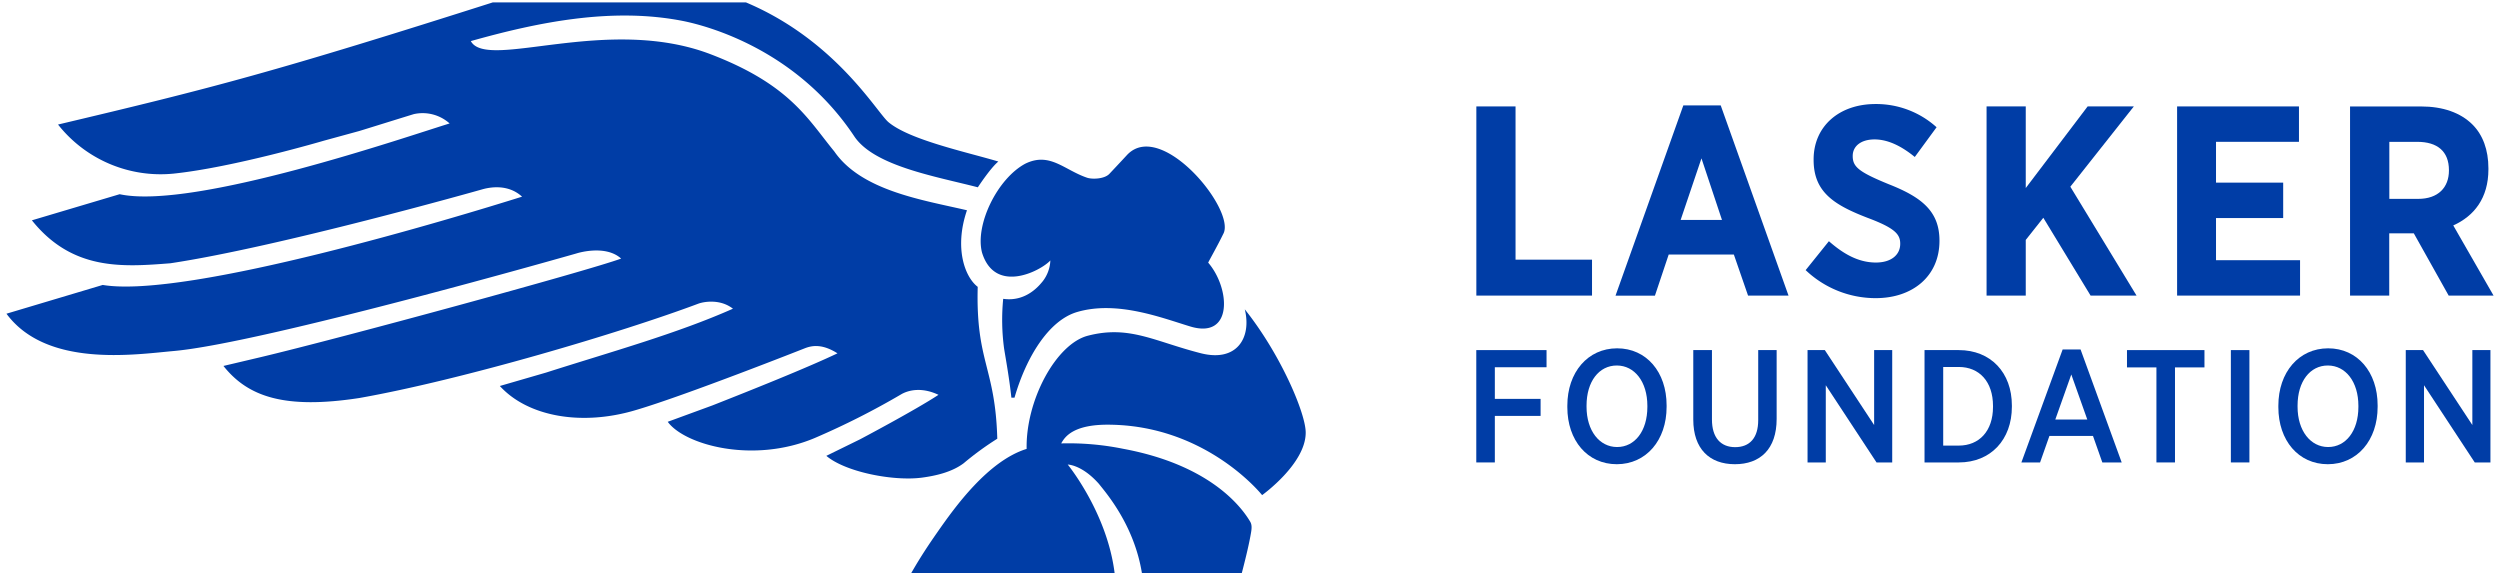<svg id="Layer_1" data-name="Layer 1" xmlns="http://www.w3.org/2000/svg" xmlns:xlink="http://www.w3.org/1999/xlink" width="349px" height="80px" viewBox="0 0 798.99 184.1"><defs><style>.cls-1{fill:none;}.cls-2{clip-path:url(#clip-path);}.cls-3{fill:#003da6;}</style><clipPath id="clip-path" transform="translate(0 0.78)"><rect class="cls-1" width="800" height="183.63"/></clipPath></defs><title>lasker-logo</title><g class="cls-2"><path class="cls-3" d="M53.64,55C72.9,53,102,44.41,102,44.41l11.33-3.1c.74-.21,16.83-5.23,17.55-5.43a13,13,0,0,1,11.49,3c-13.53,4.14-82.24,27.87-106,22.73L8.17,70c13,16.22,29.09,15,44.47,13.8,34.73-5.21,99.5-23.54,100-23.69,2.66-.79,8.51-1.83,13,2.29C144.85,68.94,58,95.27,30.93,90.76L0,100c12.79,17.3,40.77,13.17,53.56,12C82,109.57,183.11,80.64,183.11,80.64s9.21-3,14.36,1.65c-10.91,4-90.25,25.6-115.9,31.69l-11.86,2.8c7.85,9.88,19.6,14,43.68,10.3,33-5.84,84.11-21,109-30.35,1.93-.65,7-1.46,11,1.66-18,8-39.05,13.82-60,20.51l-14.89,4.32c9,9.87,26.33,12.95,43.7,7.73,15.6-4.56,54.47-19.92,54.47-19.92,2.18-.81,5.45-1.39,10.3,1.7-9.81,4.67-28,11.94-40.15,16.72l-14.38,5.27c5.38,7.41,27.43,13.58,47.3,5.18a248.47,248.47,0,0,0,27.86-14.1c2.89-1.57,7.06-2,11.82.26-7.6,5-25.22,14.3-25.22,14.3l-10.81,5.3c6.13,5.22,21.6,8.22,30.74,7,4.4-.59,9.57-1.76,13.37-4.61a96.54,96.54,0,0,1,10.81-7.89c-.64-23.07-6.93-24.6-6.29-48.79-4.17-3.18-7.58-12.56-3.45-24.6-14.27-3.33-33.88-6.24-42.62-18.9-8.48-10.31-14.17-21.44-39.72-31.22-33.3-12.76-71.9,5.35-77.05-4.23C170.92,6.3,194.71,1.46,217.54,6c7.59,1.56,36.3,9.06,54.91,37.14,6.46,9.45,26.07,12.75,39.61,16.25,1.8-2.69,4.56-6.58,6.59-8.28-10.48-3.12-28.49-6.94-35.32-12.66-3.86-3.3-17.56-27.32-47.62-39.22H158.63c-72.84,23.23-92.21,28.19-142.06,40A42,42,0,0,0,53.64,55" transform="translate(0 0.78)"/><path class="cls-3" d="M360.21,48.77c-2.5,2.71-5.88,6.29-5.88,6.29-1.54,1.66-5.41,1.81-7.09,1.28-7.41-2.47-12-8.38-19.9-4.55-9,4.78-16.25,19.66-13.93,28.59,4.16,13.45,18.78,5.94,21.95,2.51a11.7,11.7,0,0,1-2.43,6.67c-.75.86-5.05,6.77-12.72,5.66a69.37,69.37,0,0,0,.29,16c.75,4.56,1.68,9.7,2.34,15.75h1c3.72-12.88,10.93-24.83,20.13-27.52,12.84-3.76,27.14,1.87,36.36,4.66,13.8,4.16,12.83-12.28,5.73-20.52.59-1.21,3-5.42,4.82-9.17,4.32-7.44-19.52-36.67-30.64-25.67" transform="translate(0 0.78)"/><path class="cls-3" d="M356,183.32c-2.4-19.4-15.06-34.86-15.06-34.86s4.51,0,10,6.18c2.21,2.81,11.31,13.15,13.83,28.68h32.09c1-3.84,2.05-8.06,2.74-11.72.38-2.09.73-3.63-.13-4.93-2.92-4.89-13.13-18.16-40.76-23.28a88,88,0,0,0-19.87-1.72c1.09-1.94,3.72-6.34,16.25-6,30.86.63,48.3,22.61,48.3,22.61s14.05-10.06,14-20.11c0-6.14-8-25.09-19.57-39.58,2.25,9.1-2.52,17.08-14.16,14.1-15-3.84-23-9.08-36.29-5.61-10.13,2.65-19.93,20.63-19.63,36.35-12.43,3.86-23.11,18.79-28.62,26.69-2.67,3.82-5.44,7.94-8.43,13.17Z" transform="translate(0 0.78)"/><polygon class="cls-3" points="472.19 112.47 494.76 112.47 494.76 117.98 478.15 117.98 478.15 128.14 492.85 128.14 492.85 133.61 478.15 133.61 478.15 148.56 472.19 148.56 472.19 112.47"/><path class="cls-3" d="M501.44,130.05v-.52c0-10.72,6.58-18.41,16-18.41s15.89,7.63,15.89,18.31v.51c0,10.73-6.58,18.41-16,18.41s-15.89-7.63-15.89-18.3m25.71-.11v-.36c0-7.73-4.12-12.94-9.82-12.94s-9.72,5.1-9.72,12.89v.36c0,7.73,4.16,12.94,9.82,12.94s9.72-5.1,9.72-12.89" transform="translate(0 0.78)"/><path class="cls-3" d="M541.9,134V111.69h6V134c0,5.83,2.83,8.87,7.46,8.87s7.4-2.94,7.4-8.66V111.69h5.92v22.12c0,9.69-5.3,14.54-13.42,14.54S541.9,143.45,541.9,134" transform="translate(0 0.78)"/><polygon class="cls-3" points="578.61 112.47 584.16 112.47 600 136.54 600 112.47 605.81 112.47 605.81 148.56 600.77 148.56 584.47 123.76 584.47 148.56 578.61 148.56 578.61 112.47"/><path class="cls-3" d="M616.19,111.69h11c10.28,0,17.06,7.22,17.06,17.79v.41c0,10.57-6.78,17.89-17.06,17.89h-11Zm6,5.42v25.26h5c6.58,0,11-4.69,11-12.43v-.31c0-7.78-4.37-12.52-11-12.52Z" transform="translate(0 0.78)"/><path class="cls-3" d="M660.56,111.49h5.76l13.21,36.29h-6.22l-3-8.51h-14l-3,8.51h-6ZM668.48,134l-5.14-14.48L658.2,134Z" transform="translate(0 0.78)"/><polygon class="cls-3" points="690.69 118.03 681.23 118.03 681.23 112.47 706.12 112.47 706.12 118.03 696.65 118.03 696.65 148.56 690.69 148.56 690.69 118.03"/><rect class="cls-3" x="714.6" y="112.47" width="5.96" height="36.09"/><path class="cls-3" d="M729.86,130.05v-.52c0-10.72,6.59-18.41,16-18.41s15.89,7.63,15.89,18.31v.51c0,10.73-6.58,18.41-16,18.41s-15.89-7.63-15.89-18.3m25.71-.11v-.36c0-7.73-4.11-12.94-9.82-12.94s-9.72,5.1-9.72,12.89v.36c0,7.73,4.17,12.94,9.82,12.94s9.72-5.1,9.72-12.89" transform="translate(0 0.78)"/><polygon class="cls-3" points="770.79 112.47 776.34 112.47 792.18 136.54 792.18 112.47 797.99 112.47 797.99 148.56 792.95 148.56 776.65 123.76 776.65 148.56 770.79 148.56 770.79 112.47"/><polygon class="cls-3" points="472.21 34.19 484.8 34.19 484.8 83.42 509.37 83.42 509.37 94.96 472.21 94.96 472.21 34.19"/><path class="cls-3" d="M538.71,33.07h12l21.79,61.12h-13L554.94,81H534l-4.42,13.2H516.92Zm12.41,36.81-6.59-19.79-6.69,19.79Z" transform="translate(0 0.78)"/><path class="cls-3" d="M578,86l7.47-9.29c4.08,3.56,9,6.85,15.1,6.85,4.86,0,7.81-2.43,7.81-6v-.08c0-3-1.73-5-10.41-8.25C587.24,65.1,580.56,61,580.56,50.61v-.18c0-10.59,8.16-17.79,19.88-17.79a28.92,28.92,0,0,1,19.62,7.46l-7,9.55c-3.82-3.12-8.25-5.64-12.94-5.64-4.34,0-7,2.17-7,5.29v.09c0,3.47,2.08,5.12,11.54,9,10.6,4.17,16.33,8.68,16.33,18.14v.18C620.93,88,612.33,95,600.52,95A32.62,32.62,0,0,1,578,86" transform="translate(0 0.78)"/><polygon class="cls-3" points="636.12 34.19 648.71 34.19 648.71 60.41 668.59 34.19 683.43 34.19 663.03 59.98 684.3 94.96 669.54 94.96 654.35 69.96 648.71 77.08 648.71 94.96 636.12 94.96 636.12 34.19"/><polygon class="cls-3" points="697.33 34.19 736.48 34.19 736.48 45.56 709.83 45.56 709.83 58.67 731.41 58.67 731.41 70.05 709.83 70.05 709.83 83.59 736.83 83.59 736.83 94.96 697.33 94.96 697.33 34.19"/><path class="cls-3" d="M752.89,33.42h22.83c7,0,12.68,2,16.5,5.81,3.3,3.3,5.12,8.08,5.12,14.07v.34c0,9.21-4.6,15-11.29,18L799,94.19H784.58l-11.2-20h-7.9v20H752.89Zm21.88,29.69c6.42,0,9.89-3.65,9.89-9.12V53.9c0-6.07-3.73-9.11-10.15-9.11h-9V63.11Z" transform="translate(0 0.78)"/></g></svg>